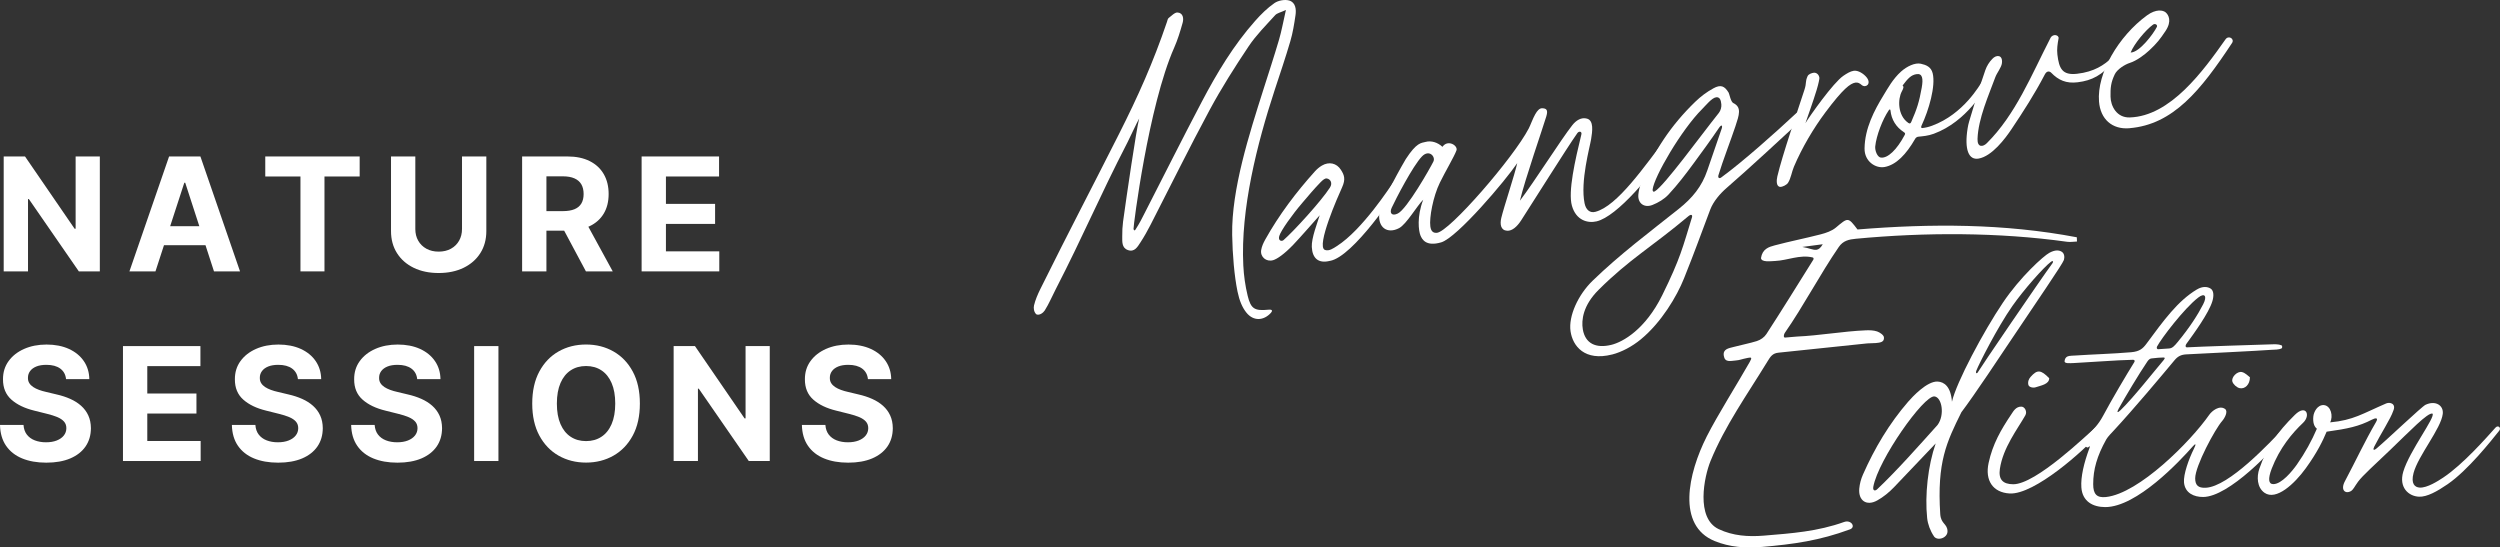 <svg width="274" height="60" viewBox="0 0 274 60" fill="none" xmlns="http://www.w3.org/2000/svg">
<rect x="0" y="0" width="274" height="60" fill="#333333" stroke="none"/>
<g clip-path="url(#clip0_1058_5860)">
<path d="M10.941 17.148V29.744H8.641L3.162 21.815H3.07V29.744H0.405V17.148H2.742L8.178 25.07H8.289V17.148H10.939H10.941Z" fill="white"/>
<path d="M17.039 29.744H14.185L18.532 17.148H21.964L26.307 29.744H23.453L20.299 20.025H20.201L17.039 29.744ZM16.862 24.794H23.602V26.872H16.862V24.794Z" fill="white"/>
<path d="M29.074 19.343V17.148H39.419V19.343H35.562V29.744H32.931V19.343H29.074Z" fill="white"/>
<path d="M50.639 17.148H53.302V25.328C53.302 26.246 53.083 27.049 52.647 27.739C52.21 28.428 51.6 28.964 50.817 29.347C50.033 29.73 49.121 29.922 48.079 29.922C47.036 29.922 46.12 29.731 45.335 29.347C44.552 28.964 43.943 28.428 43.508 27.739C43.073 27.049 42.855 26.246 42.855 25.328V17.148H45.519V25.1C45.519 25.58 45.624 26.006 45.835 26.378C46.047 26.751 46.345 27.045 46.73 27.258C47.116 27.472 47.565 27.578 48.077 27.578C48.59 27.578 49.044 27.472 49.428 27.258C49.811 27.045 50.108 26.751 50.319 26.378C50.529 26.006 50.636 25.578 50.636 25.1V17.148H50.639Z" fill="white"/>
<path d="M57.224 29.744V17.148H62.192C63.143 17.148 63.957 17.317 64.63 17.656C65.304 17.993 65.819 18.472 66.174 19.088C66.53 19.705 66.707 20.431 66.707 21.264C66.707 22.096 66.527 22.819 66.165 23.419C65.803 24.018 65.283 24.48 64.6 24.8C63.919 25.12 63.092 25.28 62.126 25.28H58.799V23.139H61.695C62.203 23.139 62.626 23.069 62.963 22.931C63.3 22.793 63.55 22.581 63.717 22.303C63.883 22.023 63.965 21.677 63.965 21.264C63.965 20.85 63.881 20.493 63.717 20.206C63.55 19.918 63.298 19.699 62.96 19.55C62.623 19.401 62.195 19.325 61.684 19.325H59.888V29.744H57.225H57.224ZM64.026 24.012L67.156 29.744H64.217L61.154 24.012H64.027H64.026Z" fill="white"/>
<path d="M70.321 29.744V17.148H78.809V19.343H72.986V22.345H78.374V24.54H72.986V27.548H78.834V29.744H70.323H70.321Z" fill="white"/>
<path d="M7.239 41.553C7.189 41.058 6.978 40.672 6.605 40.397C6.232 40.122 5.725 39.986 5.087 39.986C4.652 39.986 4.285 40.046 3.985 40.167C3.687 40.288 3.457 40.456 3.3 40.669C3.142 40.882 3.064 41.124 3.064 41.395C3.056 41.62 3.104 41.816 3.208 41.985C3.312 42.153 3.457 42.297 3.642 42.419C3.827 42.54 4.04 42.644 4.28 42.732C4.523 42.821 4.781 42.896 5.056 42.956L6.188 43.227C6.737 43.349 7.242 43.514 7.7 43.719C8.16 43.924 8.558 44.176 8.893 44.476C9.229 44.776 9.491 45.128 9.678 45.534C9.864 45.939 9.959 46.404 9.964 46.931C9.959 47.701 9.765 48.368 9.376 48.933C8.988 49.497 8.43 49.932 7.703 50.243C6.974 50.552 6.1 50.708 5.074 50.708C4.049 50.708 3.173 50.55 2.421 50.24C1.669 49.929 1.083 49.466 0.662 48.852C0.241 48.24 0.022 47.48 0 46.573H2.576C2.606 46.996 2.727 47.347 2.941 47.628C3.157 47.909 3.445 48.121 3.808 48.262C4.17 48.403 4.582 48.475 5.042 48.475C5.502 48.475 5.885 48.408 6.219 48.278C6.553 48.145 6.813 47.964 6.996 47.731C7.181 47.496 7.273 47.229 7.273 46.926C7.273 46.643 7.189 46.405 7.024 46.213C6.858 46.02 6.616 45.857 6.299 45.72C5.98 45.585 5.593 45.462 5.133 45.35L3.761 45.007C2.699 44.748 1.86 44.344 1.246 43.795C0.631 43.247 0.325 42.506 0.329 41.575C0.325 40.812 0.528 40.146 0.942 39.577C1.353 39.007 1.92 38.562 2.643 38.242C3.364 37.924 4.184 37.762 5.102 37.762C6.021 37.762 6.853 37.922 7.554 38.242C8.253 38.562 8.797 39.007 9.187 39.577C9.577 40.147 9.777 40.807 9.79 41.556H7.237L7.239 41.553Z" fill="white"/>
<path d="M13.478 50.527V37.932H21.966V40.127H16.143V43.129H21.531V45.324H16.143V48.332H21.991V50.527H13.48H13.478Z" fill="white"/>
<path d="M32.652 41.553C32.602 41.058 32.391 40.672 32.018 40.397C31.645 40.122 31.139 39.986 30.5 39.986C30.065 39.986 29.699 40.046 29.399 40.167C29.101 40.288 28.87 40.456 28.714 40.669C28.555 40.882 28.477 41.124 28.477 41.395C28.47 41.62 28.518 41.816 28.622 41.985C28.726 42.153 28.87 42.297 29.055 42.419C29.24 42.54 29.453 42.644 29.694 42.732C29.936 42.821 30.194 42.896 30.469 42.956L31.602 43.227C32.15 43.349 32.655 43.514 33.114 43.719C33.574 43.924 33.971 44.176 34.307 44.476C34.642 44.776 34.905 45.128 35.092 45.534C35.278 45.939 35.373 46.404 35.377 46.931C35.373 47.701 35.178 48.368 34.79 48.933C34.402 49.497 33.844 49.932 33.117 50.243C32.388 50.552 31.513 50.708 30.488 50.708C29.462 50.708 28.586 50.55 27.834 50.24C27.082 49.929 26.497 49.466 26.075 48.852C25.654 48.24 25.435 47.48 25.414 46.573H27.99C28.019 46.996 28.14 47.347 28.355 47.628C28.571 47.909 28.858 48.121 29.222 48.262C29.584 48.403 29.995 48.475 30.455 48.475C30.915 48.475 31.299 48.408 31.633 48.278C31.967 48.145 32.227 47.964 32.41 47.731C32.595 47.496 32.686 47.229 32.686 46.926C32.686 46.643 32.602 46.405 32.438 46.213C32.272 46.02 32.029 45.857 31.712 45.72C31.394 45.585 31.007 45.462 30.547 45.35L29.175 45.007C28.112 44.748 27.273 44.344 26.66 43.795C26.044 43.247 25.738 42.506 25.743 41.575C25.738 40.812 25.942 40.146 26.355 39.577C26.767 39.007 27.334 38.562 28.056 38.242C28.777 37.924 29.598 37.762 30.516 37.762C31.434 37.762 32.267 37.922 32.968 38.242C33.667 38.562 34.211 39.007 34.6 39.577C34.99 40.147 35.191 40.807 35.203 41.556H32.651L32.652 41.553Z" fill="white"/>
<path d="M45.725 41.553C45.675 41.058 45.464 40.672 45.091 40.397C44.718 40.122 44.212 39.986 43.573 39.986C43.138 39.986 42.771 40.046 42.471 40.167C42.173 40.288 41.943 40.456 41.786 40.669C41.628 40.882 41.55 41.124 41.55 41.395C41.542 41.62 41.591 41.816 41.695 41.985C41.799 42.153 41.943 42.297 42.128 42.419C42.313 42.54 42.526 42.644 42.767 42.732C43.009 42.821 43.267 42.896 43.542 42.956L44.675 43.227C45.223 43.349 45.728 43.514 46.186 43.719C46.646 43.924 47.044 44.176 47.38 44.476C47.715 44.776 47.978 45.128 48.164 45.534C48.351 45.939 48.445 46.404 48.45 46.931C48.445 47.701 48.251 48.368 47.863 48.933C47.474 49.497 46.917 49.932 46.19 50.243C45.461 50.552 44.586 50.708 43.561 50.708C42.535 50.708 41.659 50.55 40.907 50.24C40.155 49.929 39.569 49.466 39.148 48.852C38.727 48.24 38.508 47.48 38.486 46.573H41.062C41.092 46.996 41.213 47.347 41.428 47.628C41.643 47.909 41.931 48.121 42.294 48.262C42.656 48.403 43.068 48.475 43.528 48.475C43.988 48.475 44.372 48.408 44.706 48.278C45.04 48.145 45.299 47.964 45.483 47.731C45.667 47.496 45.759 47.229 45.759 46.926C45.759 46.643 45.675 46.405 45.511 46.213C45.344 46.02 45.102 45.857 44.785 45.72C44.467 45.585 44.08 45.462 43.62 45.35L42.248 45.007C41.185 44.748 40.346 44.344 39.732 43.795C39.117 43.247 38.811 42.506 38.816 41.575C38.811 40.812 39.015 40.146 39.428 39.577C39.84 39.007 40.407 38.562 41.129 38.242C41.85 37.924 42.67 37.762 43.589 37.762C44.507 37.762 45.34 37.922 46.04 38.242C46.739 38.562 47.283 39.007 47.673 39.577C48.063 40.147 48.264 40.807 48.276 41.556H45.723L45.725 41.553Z" fill="white"/>
<path d="M54.629 37.932V50.527H51.966V37.932H54.629Z" fill="white"/>
<path d="M70.13 44.23C70.13 45.604 69.871 46.772 69.352 47.735C68.833 48.699 68.127 49.433 67.236 49.94C66.344 50.446 65.343 50.7 64.231 50.7C63.118 50.7 62.107 50.445 61.218 49.937C60.328 49.429 59.626 48.692 59.108 47.729C58.591 46.766 58.333 45.599 58.333 44.23C58.333 42.861 58.591 41.687 59.108 40.724C59.626 39.76 60.328 39.025 61.218 38.519C62.107 38.012 63.112 37.759 64.231 37.759C65.349 37.759 66.344 38.012 67.236 38.519C68.127 39.025 68.833 39.76 69.352 40.724C69.871 41.687 70.13 42.855 70.13 44.23ZM67.43 44.23C67.43 43.34 67.298 42.589 67.032 41.979C66.768 41.368 66.395 40.905 65.916 40.59C65.438 40.274 64.876 40.116 64.231 40.116C63.586 40.116 63.025 40.274 62.547 40.59C62.068 40.905 61.695 41.368 61.431 41.979C61.167 42.589 61.033 43.34 61.033 44.23C61.033 45.12 61.165 45.869 61.431 46.481C61.695 47.092 62.068 47.556 62.547 47.87C63.027 48.187 63.588 48.344 64.231 48.344C64.874 48.344 65.436 48.187 65.916 47.87C66.397 47.555 66.768 47.092 67.032 46.481C67.296 45.871 67.43 45.12 67.43 44.23Z" fill="white"/>
<path d="M84.365 37.932V50.527H82.066L76.586 42.599H76.494V50.527H73.831V37.932H76.168L81.604 45.854H81.714V37.932H84.365Z" fill="white"/>
<path d="M95.126 41.553C95.076 41.058 94.865 40.672 94.492 40.397C94.119 40.122 93.612 39.986 92.974 39.986C92.539 39.986 92.172 40.046 91.872 40.167C91.574 40.288 91.344 40.456 91.187 40.669C91.029 40.882 90.951 41.124 90.951 41.395C90.943 41.62 90.992 41.816 91.096 41.985C91.2 42.153 91.344 42.297 91.529 42.419C91.714 42.54 91.927 42.644 92.168 42.732C92.41 42.821 92.668 42.896 92.943 42.956L94.076 43.227C94.624 43.349 95.129 43.514 95.587 43.719C96.047 43.924 96.445 44.176 96.781 44.476C97.116 44.776 97.379 45.128 97.565 45.534C97.752 45.939 97.846 46.404 97.851 46.931C97.846 47.701 97.652 48.368 97.264 48.933C96.875 49.497 96.317 49.932 95.59 50.243C94.862 50.552 93.987 50.708 92.962 50.708C91.936 50.708 91.06 50.55 90.308 50.24C89.556 49.929 88.97 49.466 88.549 48.852C88.128 48.24 87.909 47.48 87.887 46.573H90.463C90.493 46.996 90.614 47.347 90.828 47.628C91.044 47.909 91.332 48.121 91.695 48.262C92.057 48.403 92.469 48.475 92.929 48.475C93.389 48.475 93.773 48.408 94.107 48.278C94.441 48.145 94.7 47.964 94.883 47.731C95.068 47.496 95.16 47.229 95.16 46.926C95.16 46.643 95.076 46.405 94.911 46.213C94.745 46.02 94.503 45.857 94.186 45.72C93.867 45.585 93.481 45.462 93.021 45.35L91.649 45.007C90.586 44.748 89.747 44.344 89.133 43.795C88.518 43.247 88.212 42.506 88.217 41.575C88.212 40.812 88.415 40.146 88.829 39.577C89.24 39.007 89.808 38.562 90.53 38.242C91.251 37.924 92.071 37.762 92.99 37.762C93.908 37.762 94.74 37.922 95.441 38.242C96.14 38.562 96.684 39.007 97.074 39.577C97.464 40.147 97.665 40.807 97.677 41.556H95.124L95.126 41.553Z" fill="white"/>
<path d="M139.31 34.268C138.505 35.168 137.383 35.22 136.614 34.274C136.16 33.715 135.84 32.968 135.629 31.941C135.286 30.269 135.082 27.926 135.046 25.741C134.966 20.726 136.934 14.658 138.45 9.872C139.033 8.034 139.637 6.204 140.181 4.353C140.464 3.393 140.638 2.401 140.936 1.094C140.338 1.372 139.964 1.436 139.763 1.658C138.758 2.769 137.68 3.839 136.853 5.074C135.337 7.34 133.869 9.653 132.576 12.052C130.342 16.2 128.263 20.433 126.108 24.624C125.766 25.291 125.4 25.947 124.989 26.573C124.675 27.053 124.341 27.668 123.616 27.407C122.92 27.155 123.005 26.467 122.998 25.891C122.993 25.356 123.018 24.817 123.088 24.287C123.464 21.531 124.542 14.182 124.853 12.993C124.623 13.382 123.793 15.175 123.586 15.576C120.422 21.716 118.838 25.613 115.68 31.756C115.288 32.516 114.959 33.309 114.504 34.026C114.351 34.267 113.932 34.607 113.581 34.45C113.306 34.195 113.261 33.758 113.33 33.466C113.477 32.848 113.741 32.248 114.023 31.675C117.306 25.055 119.301 21.306 122.631 14.709C124.753 10.503 126.371 6.889 127.898 2.405C127.949 2.253 127.977 2.054 128.087 1.97C128.397 1.731 128.762 1.342 129.072 1.37C129.677 1.428 129.75 2.025 129.616 2.501C129.357 3.426 129.077 4.353 128.689 5.23C125.858 11.629 124.209 24.822 124.234 25.08C124.248 25.232 124.355 25.305 124.421 25.204C124.916 24.446 125.17 23.913 125.426 23.409C127.528 19.312 129.587 15.194 131.734 11.118C133.382 7.988 135.203 4.952 137.565 2.29C138.2 1.572 138.898 0.881 139.678 0.34C140.096 0.051 140.812 -0.084 141.292 0.056C142.001 0.261 142.085 1.021 141.985 1.681C141.844 2.632 141.695 3.589 141.423 4.509C140.896 6.308 140.292 8.082 139.707 9.861C137.779 15.736 135.954 22.939 136.266 29.088C136.323 30.205 136.48 31.333 136.745 32.418C137.094 33.85 137.501 34.094 139.025 33.942C139.448 33.9 139.491 34.063 139.308 34.267H139.307L139.31 34.268Z" fill="white"/>
<path d="M145.751 28.592C144.522 28.9 143.837 28.341 143.773 27.064C143.725 26.099 144.392 24.404 144.64 23.594C144.177 24.112 142.425 26.113 141.732 26.834C140.725 27.881 139.958 28.392 139.532 28.516C138.795 28.731 138.102 28.167 138.225 27.405C138.29 27.005 138.474 26.608 138.673 26.25C140.187 23.54 142.047 21.082 144.118 18.778C144.339 18.535 144.601 18.309 144.886 18.144C145.652 17.693 146.494 17.867 146.966 18.615C147.322 19.174 147.508 19.623 147.087 20.547C146.666 21.47 144.224 26.984 145.204 27.388C145.652 27.573 146.158 27.199 146.511 26.977C149.332 25.188 152.399 20.397 152.634 20.089C153.064 19.527 153.565 20.01 153.302 20.515C153.083 20.933 148.316 28.162 145.75 28.596H145.751V28.592ZM140.208 25.863C140.048 26.411 140.487 26.475 140.668 26.321C141.777 25.355 144.81 22.042 145.762 20.557C146.076 20.069 145.824 19.626 145.419 19.559C145.224 19.527 144.999 19.704 144.743 19.965C144.072 20.645 143.357 21.505 142.739 22.227C141.635 23.512 140.38 25.278 140.209 25.863H140.208Z" fill="white"/>
<path d="M172.282 22.55C171.844 21.012 172.625 17.575 173.32 14.727C173.401 14.4 173.059 14.334 172.877 14.591C171.679 16.286 167.846 22.423 166.718 24.154C166.263 24.853 165.73 25.32 165.185 25.289C164.481 25.25 164.375 24.581 164.54 23.888C164.815 22.73 166.019 19.112 166.289 17.88C165.046 19.736 159.702 26.052 157.951 26.563C156.287 27.048 155.858 26.235 155.679 25.797C155.482 25.316 155.267 23.747 155.985 21.887C155.308 22.549 154.147 24.578 153.342 25.002C152.042 25.686 151.014 24.918 151.169 23.441C151.293 22.263 153.917 17.676 154.07 17.442C155.275 15.584 155.771 15.683 156.218 15.559C156.882 15.377 157.573 15.615 158.092 16.092C158.686 15.239 159.815 15.961 159.629 16.482C159.386 17.156 158.411 18.786 157.806 20.027C157.062 21.551 156.639 23.865 156.764 24.806C156.838 25.369 157.087 25.544 157.472 25.519C158.832 25.432 165.904 17.258 167.551 14.078C167.756 13.68 167.983 13.015 168.264 12.518C168.482 12.134 168.73 11.85 169.028 11.863C169.468 11.883 169.695 12.019 169.479 12.745C169.067 14.118 167.155 19.603 166.583 21.997C168.179 19.903 171.104 15.26 172.33 13.714C172.732 13.206 173.309 12.819 173.94 13.003C174.698 13.222 174.524 14.395 174.387 15.248C174.255 16.087 173.183 19.89 173.669 22.278C173.815 22.998 174.254 23.372 174.85 23.217C177.261 22.591 180.227 18.256 182.864 14.788C183.273 14.254 184.039 14.715 183.624 15.338C181.065 19.19 177.229 23.734 174.984 24.261C174.008 24.489 172.74 24.155 172.283 22.553L172.282 22.55ZM153.206 23.398C154.195 22.914 156.73 18.461 157.102 17.701C157.362 17.173 156.632 16.329 155.844 17.148C154.839 18.195 152.97 21.822 152.53 22.772C152.258 23.358 152.552 23.722 153.206 23.398Z" fill="white"/>
<path d="M176.693 38.851C173.67 39.619 172.368 37.925 172.131 36.309C171.887 34.635 172.975 32.295 174.54 30.778C177.568 27.84 180.88 25.378 183.994 22.892C185.474 21.711 186.52 20.454 187.123 18.671C187.656 17.095 188.136 15.757 188.695 14.104C188.806 13.775 188.708 13.559 188.383 14.039C187.53 15.301 186.574 16.61 185.62 17.906C184.755 19.084 183.865 20.252 182.872 21.318C182.409 21.815 181.76 22.208 181.112 22.462C180.211 22.816 179.479 22.289 179.563 21.324C179.601 20.878 179.724 20.426 179.887 20.008C181.228 16.584 183.141 13.73 185.793 11.16C186.4 10.571 187.051 10.083 187.796 9.676C188.585 9.246 189.011 9.409 189.463 10.163C189.539 10.29 189.69 11.159 189.965 11.292C190.919 11.752 190.612 12.596 190.202 13.84C189.783 15.119 188.785 17.71 188.343 19.196C188.259 19.474 188.417 19.62 188.65 19.449C191.047 17.701 194.7 14.432 196.767 12.498C197.615 11.687 197.974 12.628 197.717 12.869C195.695 14.774 191.472 18.672 189.231 20.605C188.51 21.23 187.774 22.09 187.437 22.984C186.017 26.734 185.978 26.975 184.561 30.528C183.789 32.461 182.09 35.34 179.828 37.198C178.887 37.972 177.739 38.587 176.693 38.853V38.851ZM173.477 36.101C173.743 37.638 174.888 38.213 176.604 37.795C177.877 37.484 180.335 36.095 182.176 32.366C184.191 28.282 184.429 27.088 185.436 23.835C185.527 23.54 185.35 23.437 185.035 23.704C181.053 27.056 178.612 28.378 175.211 31.762C173.489 33.474 173.304 35.099 173.478 36.1L173.477 36.101ZM181.129 20.77C181.109 20.95 181.203 21.071 181.363 20.976C182.431 20.341 186.418 14.832 188.389 12.37C188.594 12.116 188.689 11.718 188.659 11.432C188.616 11.014 188.518 10.618 188.099 10.661C187.62 10.711 186.946 11.566 186.554 11.954C184.297 14.198 181.272 19.392 181.129 20.771V20.77Z" fill="white"/>
<path d="M195.102 20.482C194.653 20.442 194.701 19.744 194.796 19.335C195.354 16.971 196.976 12.268 197.764 9.849C198.031 9.027 197.821 9.013 198.109 8.353C198.208 8.12 198.575 7.998 198.783 7.973C199.112 7.935 199.375 8.211 199.407 8.539C199.415 8.607 199.331 9.117 199.098 9.88C198.696 11.194 198.135 12.74 197.877 13.495C198.359 12.701 200.916 9.069 202.032 8.309C202.419 8.046 202.781 7.824 203.157 7.759C203.654 7.674 204.292 8.101 204.598 8.499C205.127 9.187 204.496 9.676 204.051 9.325C203.823 9.117 203.607 9.01 203.34 9.056C202.791 9.151 202.015 9.704 200.062 12.318C198.763 14.055 197.509 16.171 196.616 18.268C196.367 18.851 196.3 19.508 195.969 20.035C195.832 20.254 195.359 20.504 195.101 20.481L195.102 20.482Z" fill="white"/>
<path d="M206.542 18.304C205.591 18.48 204.336 17.712 204.355 16.273C204.383 14.069 205.416 12.102 206.457 10.405C206.892 9.697 207.454 8.656 208.349 7.848C208.971 7.287 209.875 6.841 210.524 6.985C211.101 7.113 211.652 7.327 211.823 8.036C212.16 9.434 211.408 12.047 210.601 13.764C210.531 13.91 210.543 14.05 210.675 14.036C211.071 13.993 211.376 13.918 211.767 13.774C215.209 12.503 216.974 9.325 217.27 8.887C217.622 8.37 218.242 8.903 217.833 9.356C217.504 9.722 215.61 13.306 211.946 14.659C211.303 14.895 210.75 14.929 210.228 14.985C210.103 14.999 209.97 15.094 209.909 15.203C208.918 16.921 207.83 18.069 206.544 18.306L206.542 18.304ZM205.525 16.04C205.48 16.509 205.756 17.23 206.149 17.274C206.901 17.356 207.891 16.424 208.759 14.785C208.846 14.62 208.79 14.567 208.634 14.463C207.821 13.932 207.296 13.115 207.196 12.102C207.181 11.954 207.092 11.965 207.011 12.083C206.334 13.074 205.641 14.873 205.526 16.042L205.525 16.04ZM208.439 10.02C207.987 10.864 207.965 12.641 209.14 13.464C209.305 13.578 209.392 13.547 209.473 13.365C210.113 11.901 210.343 11.157 210.621 9.614C210.802 8.598 210.701 8.012 210.023 8.131C209.457 8.228 209.111 8.584 208.52 9.377C208.705 9.496 208.587 9.745 208.439 10.021V10.02Z" fill="white"/>
<path d="M216.854 17.381C215.769 17.569 215.272 16.41 215.656 14.034C215.695 13.791 215.749 13.548 215.818 13.317C216.399 11.334 216.918 9.644 217.592 7.689C217.747 7.237 218.025 6.791 218.359 6.453C218.782 5.98 219.529 5.973 219.411 6.925C219.354 7.399 218.855 7.997 218.687 8.458C217.98 10.397 216.81 12.984 216.737 15.222C216.706 16.186 217.332 16.115 217.752 15.697C220.92 12.549 222.63 8.247 224.733 4.161C224.995 3.65 225.69 3.833 225.618 4.214C225.505 4.815 225.422 5.382 225.488 5.959C225.668 7.537 226.042 8.266 227.644 8.086C229.554 7.871 230.637 7.09 231.389 6.39C231.733 6.069 231.956 6.415 231.698 6.715C230.365 8.255 229.297 8.819 227.725 9.016C226.466 9.176 225.607 8.791 224.813 7.972C224.646 7.8 224.336 7.733 224.119 8.149C222.977 10.338 221.765 12.203 220.475 14.136C219.755 15.22 218.303 17.131 216.852 17.381H216.854Z" fill="white"/>
<path d="M233.388 14.055C231.479 14.213 230.203 13.048 230.052 11.135C229.804 8.012 232.198 3.956 235.31 1.686C236.297 0.966 237.066 1.102 237.364 1.363C237.672 1.633 238.06 2.307 237.352 3.381C236.75 4.288 236.402 4.737 235.557 5.525C235.018 6.028 234.153 6.665 233.443 6.889C232.865 7.071 232.036 7.605 231.779 8.143C231.345 9.049 231.3 9.619 231.314 10.584C231.328 11.628 231.988 12.916 233.422 12.872C237.871 12.734 241.449 7.812 243.918 4.31C244.255 3.831 244.934 4.257 244.632 4.712C241.197 9.912 238.181 13.655 233.387 14.05L233.388 14.055ZM233.519 5.758C234.499 5.75 236.034 3.674 236.39 2.954C236.5 2.727 236.202 2.534 235.972 2.7C235.169 3.281 233.899 4.802 233.519 5.758Z" fill="white"/>
<path d="M193.045 59.944C191.299 60.092 189.569 59.971 187.924 59.298C183.763 57.596 184.992 51.929 187.063 47.828C188.222 45.532 190.5 41.918 191.768 39.676C192.051 39.178 191.967 39.144 191.575 39.221C190.847 39.364 190.687 39.476 190.228 39.51C189.655 39.554 189.046 39.756 188.928 38.993C188.811 38.245 189.459 38.172 190.009 38.025C190.82 37.806 191.745 37.632 192.545 37.383C192.97 37.251 193.376 36.953 193.595 36.616C195.323 33.954 196.99 31.254 198.736 28.467C198.777 28.401 198.805 28.247 198.665 28.215C197.256 27.881 195.904 28.543 194.568 28.602C194.044 28.625 193.042 28.766 193.005 28.282C193.157 27.283 193.865 27.062 194.495 26.896C196.166 26.45 197.871 26.119 199.547 25.684C200.13 25.532 200.762 25.32 201.21 24.944C202.551 23.815 202.544 23.781 203.581 25.151C211.632 24.495 219.66 24.492 227.619 26.006C227.625 26.159 227.632 26.315 227.638 26.47C227.277 26.483 226.911 26.548 226.561 26.5C219.018 25.446 210.99 25.454 203.419 26.166C202.65 26.237 202.01 26.372 201.53 27.07C199.476 30.061 197.68 33.518 195.607 36.496C195.523 36.617 195.418 37.009 195.646 36.998C196.249 36.965 196.454 36.909 196.937 36.888C199.403 36.779 202.013 36.308 204.479 36.204C204.895 36.187 205.341 36.195 205.728 36.325C206.028 36.428 206.447 36.714 206.478 36.961C206.55 37.523 206.014 37.554 205.599 37.597C205.287 37.632 204.968 37.604 204.654 37.636C201.415 37.972 198.177 38.32 194.939 38.651C194.262 38.719 194.053 39.06 193.691 39.653C191.524 43.199 189.046 46.669 187.472 50.533C186.777 52.238 185.825 56.785 188.37 57.993C189.938 58.735 191.613 58.844 193.311 58.706C196.392 58.453 199.199 58.252 202.117 57.208C202.888 56.931 203.431 57.767 202.756 58.018C199.429 59.245 196.623 59.646 193.048 59.949L193.045 59.944ZM199.089 27.376C199.328 27.339 199.539 27.175 199.776 26.768C199.092 26.857 198.015 27.003 197.532 27.065C198.264 27.179 198.711 27.433 199.087 27.374L199.089 27.376Z" fill="white"/>
<path d="M211.958 58.774C211.557 58.182 211.284 57.446 211.216 56.776C210.953 54.266 211.303 51.037 212.151 48.602C210.467 50.361 209.365 51.536 207.591 53.392C207.055 53.953 206.427 54.468 205.751 54.845C204.586 55.499 203.662 54.879 203.775 53.557C203.82 53.029 203.968 52.486 204.184 52.002C205.462 49.115 207.063 46.416 209.135 44.027C209.578 43.517 211.194 41.761 212.362 41.819C213.077 41.855 213.806 42.355 213.935 44.027C214.402 41.943 217.374 36.352 219.528 33.157C221.412 30.362 223.956 28.06 224.612 27.707C225.276 27.351 225.679 27.421 225.952 27.583C226.282 27.777 226.286 28.216 226.202 28.496C226.081 28.908 223.09 33.261 220.138 37.664C219.621 38.437 216.338 43.391 214.968 45.181C213.343 48.466 212.283 50.644 212.651 56.346C212.723 57.443 213.427 57.385 213.447 58.215C213.467 58.973 212.33 59.329 211.955 58.776H211.957L211.958 58.774ZM205.751 53.613C207.875 51.606 210.33 48.835 212.359 46.572C213.172 45.467 212.831 43.539 212.013 43.447C210.843 43.32 205.863 50.381 205.316 53.34C205.236 53.782 205.493 53.858 205.753 53.613H205.751ZM216.621 40.579C216.472 40.958 216.68 40.994 216.796 40.761C216.95 40.452 223.561 30.744 224.955 28.843C225.051 28.712 225.05 28.491 224.762 28.709C223.995 29.287 221.815 31.739 220.563 33.527C218.894 35.909 216.879 39.927 216.624 40.579H216.621Z" fill="white"/>
<path d="M217.952 50.732C218.401 48.667 219.287 47.12 220.466 45.369C220.65 45.099 220.939 44.547 221.548 44.567C221.933 44.581 222.2 45.127 221.978 45.518C221.141 46.999 219.525 49.068 219.186 51.394C219.02 52.536 219.494 53.069 220.65 53.074C223.148 53.081 228.758 47.619 229.6 46.91C230.001 46.575 230.497 46.974 230.062 47.479C228.465 49.334 222.972 54.245 220.252 54.085C218.431 53.978 217.531 52.671 217.952 50.732ZM222.558 41.303C223.283 40.484 223.673 40.515 224.593 41.452C224.593 42.122 223.664 42.254 223.111 42.445C222.868 42.529 222.373 42.468 222.306 42.167C222.227 41.805 222.377 41.505 222.556 41.303H222.558Z" fill="white"/>
<path d="M230.74 55.577C229.373 55.577 228.225 54.952 228.118 53.422C228.037 52.28 228.396 50.731 229.005 49.107C229.086 48.893 229.03 48.868 228.924 48.977C228.871 49.031 228.806 49.095 228.658 48.992C228.369 48.79 228.5 48.124 228.761 47.81C229.386 47.058 229.923 46.657 230.518 45.537C231.398 43.879 233.105 40.991 233.922 39.686C234 39.561 233.958 39.429 233.781 39.432C231.853 39.477 229.289 39.69 227.346 39.787C226.768 39.815 226.247 39.853 226.278 39.577C226.323 39.187 226.539 39.06 226.785 39.013C226.974 38.979 227.182 38.982 227.346 38.971C229.303 38.839 231.618 38.775 233.58 38.604C234.493 38.525 234.853 38.211 235.252 37.671C237.156 35.095 238.677 32.988 240.766 31.732C241.43 31.335 241.949 31.428 242.27 31.619C242.648 31.843 242.642 32.452 242.48 32.997C242.09 34.319 240.445 36.56 239.615 37.706C239.5 37.865 239.512 38.082 239.702 38.068C240.679 38 247.846 37.77 248.942 37.74C249.31 37.731 249.703 37.705 250.046 37.845C250.154 37.888 250.16 38.137 250.054 38.186C249.714 38.345 249.319 38.312 248.948 38.34C247.463 38.454 241.1 38.76 239.613 38.839C239.056 38.868 238.689 39.049 238.335 39.474C236.773 41.348 233.921 44.751 231.705 47.148C231.464 47.407 231.018 47.856 230.848 48.158C229.824 49.99 229.414 51.459 229.414 53.069C229.414 54.155 229.803 54.584 230.818 54.474C234.426 54.084 240.078 48.405 242.134 45.459C242.426 45.041 243.255 44.372 243.872 44.828C244.226 45.091 243.822 45.835 243.547 46.144C242.783 47.004 240.588 51.071 240.592 52.429C240.595 53.176 240.919 53.496 241.74 53.459C244.304 53.341 248.791 48.5 250.379 46.837C250.603 46.603 250.982 46.938 250.775 47.212C249.165 49.343 244.275 54.45 241.469 54.469C240.476 54.475 239.474 54.053 239.366 52.872C239.289 51.999 239.893 50.304 240.448 49.196C240.721 48.649 240.661 48.548 240.342 48.91C238.908 50.535 234.199 55.577 230.736 55.577H230.74ZM232.198 44.81C231.985 45.197 232.059 45.294 232.406 44.961C233.784 43.637 236.223 40.534 237.128 39.476C237.339 39.229 237.241 39.179 237.106 39.181C236.724 39.187 236.394 39.217 235.808 39.283C235.636 39.303 235.499 39.403 235.35 39.622C234.493 40.882 232.908 43.517 232.196 44.81H232.198ZM236.411 37.981C236.349 38.099 236.382 38.286 236.546 38.273C236.899 38.249 237.392 38.221 237.724 38.194C238.091 38.168 238.307 37.93 238.673 37.486C240.028 35.842 240.883 34.49 241.47 33.345C241.93 32.45 241.639 32.059 240.925 32.613C239.37 33.819 236.887 37.077 236.41 37.983L236.411 37.981ZM244.669 41.822C244.529 41.347 245.196 40.668 245.704 40.775C246.072 40.851 246.383 41.2 246.591 41.347C246.597 42.147 246.038 42.673 245.455 42.54C245.145 42.47 244.764 42.128 244.669 41.824V41.822Z" fill="white"/>
<path d="M265.119 54.438C263.989 54.39 262.883 53.433 263.399 51.693C264.07 49.43 266.994 45.649 266.596 45.327C266.076 45.198 264.107 47.263 261.968 49.311C260.254 50.953 258.935 52.124 258.441 52.799C258.037 53.35 257.922 53.686 257.632 53.84C257.013 54.166 256.494 53.678 257.009 52.729C258.199 50.496 259.159 48.408 260.41 46.259C260.725 45.719 260.315 45.812 259.954 45.998C258.541 46.728 257.341 46.988 254.998 47.314C254.596 48.267 253.99 49.564 252.703 51.337C251.471 53.033 249.467 54.899 248.19 54.009C247.359 53.425 247.325 52.242 247.621 51.379C248.417 49.065 249.571 47.38 251.523 45.464C252.75 44.26 253.28 45.524 252.416 46.34C251.227 47.463 249.852 49.096 248.978 51.366C248.552 52.489 248.625 53.049 249.141 53.06C250.054 53.08 251.243 51.618 251.735 50.919C252.647 49.621 253.375 48.282 253.929 46.988C253.628 46.752 253.474 46.307 253.542 45.635C253.592 45.15 253.99 44.355 254.694 44.396C255.486 44.471 255.735 45.635 255.383 46.292C257.935 46.057 258.937 45.332 261.522 44.218C261.956 44.031 262.661 44.255 262.29 45.055C262.058 45.809 260.824 47.735 260.222 48.941C260.04 49.306 260.138 49.427 260.481 49.14C261.679 48.135 265.43 44.552 265.84 44.364C266.934 43.851 267.835 44.434 267.727 45.36C267.536 46.988 265.024 49.945 264.524 51.849C264.215 53.032 264.668 53.411 265.201 53.44C266.011 53.485 267.199 52.726 267.78 52.34C269.969 50.886 272.581 47.897 273.507 46.865C273.796 46.545 274.166 46.89 273.913 47.209C273.018 48.329 270.487 51.534 268.268 53.063C267.12 53.852 266.001 54.477 265.117 54.439L265.119 54.438Z" fill="white"/>
</g>
<defs>
<clipPath id="clip0_1058_5860">
<rect width="274" height="60" fill="white"/>
</clipPath>
</defs>
</svg>
